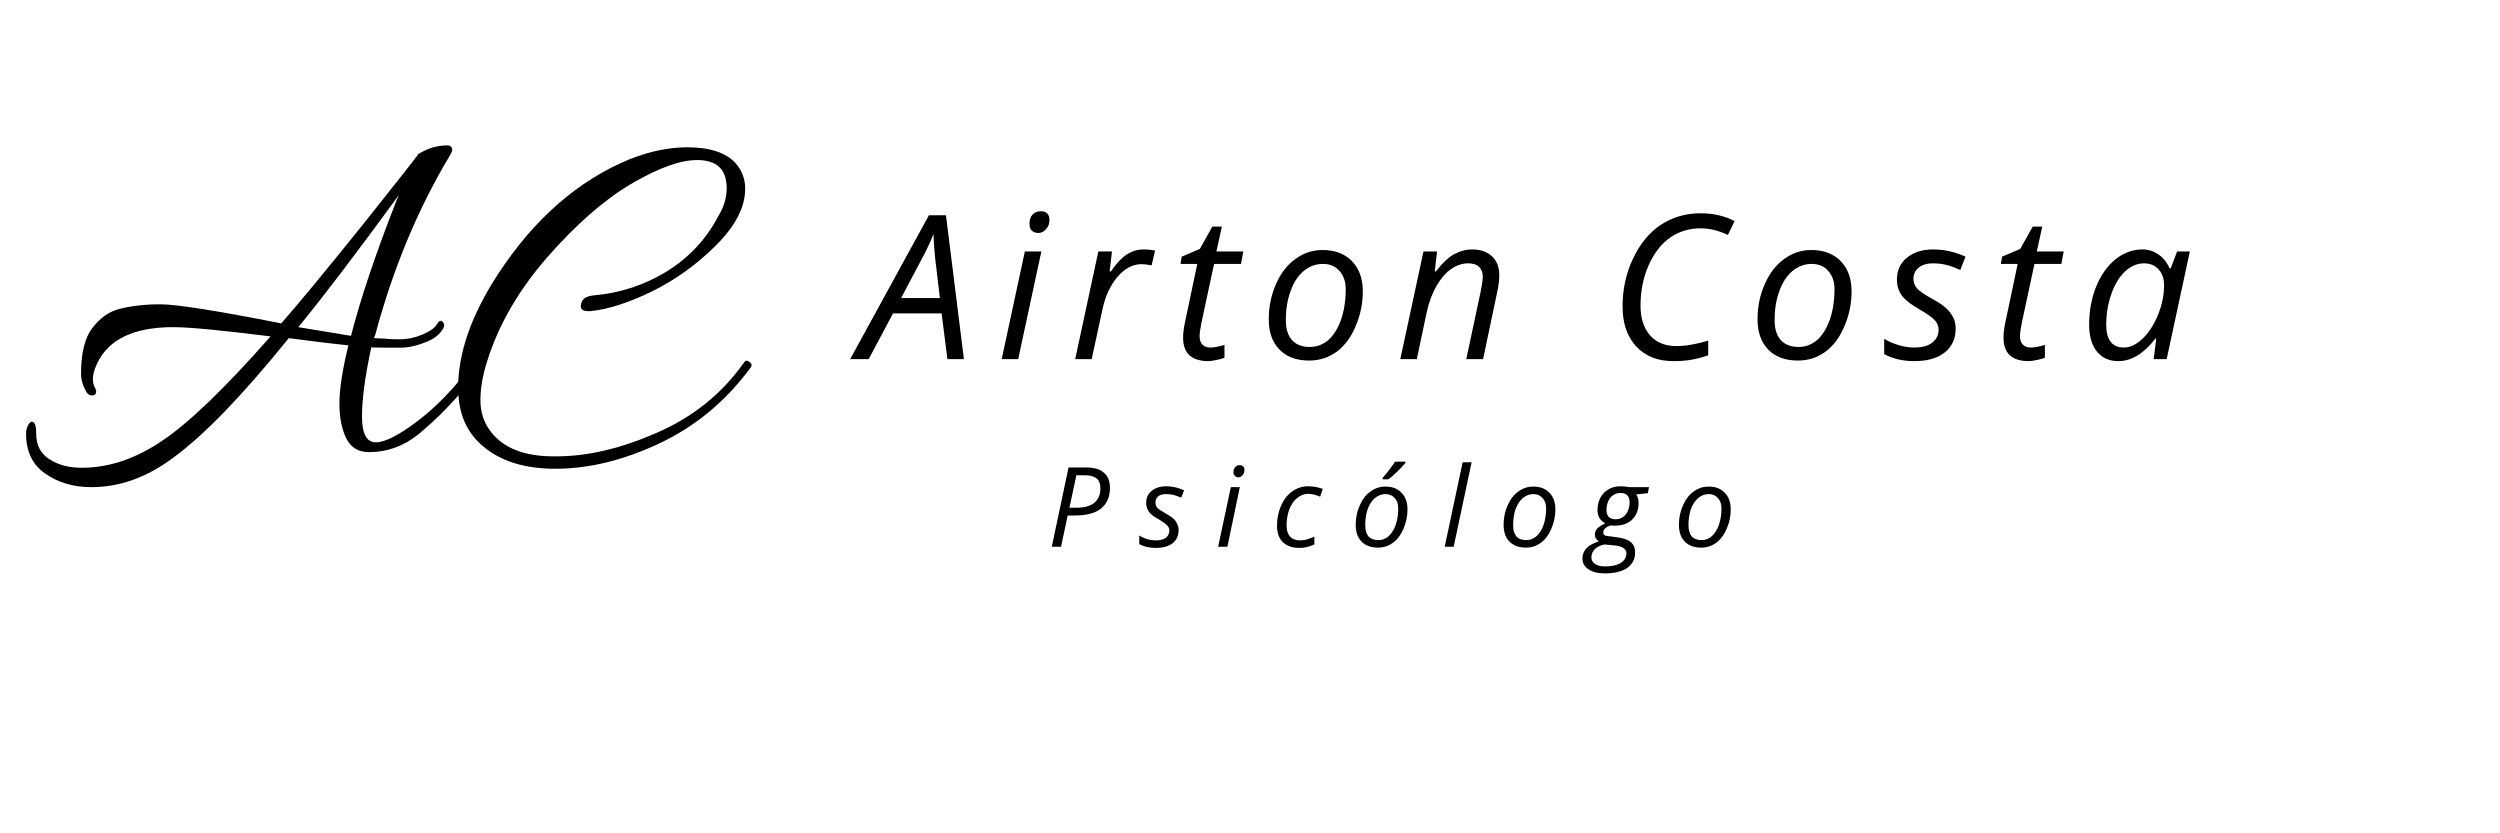 <svg xmlns="http://www.w3.org/2000/svg" xmlns:xlink="http://www.w3.org/1999/xlink" width="180" viewBox="0 0 135 45" height="60" preserveAspectRatio="xMidYMid meet"><defs><clipPath id="51b9a15ffd"><path d="M 1 4 L 25.922 4 L 25.922 24 L 1 24 Z M 1 4 "></path></clipPath><clipPath id="46ae481d26"><rect x="0" width="26" y="0" height="35"></rect></clipPath><clipPath id="1d0ada15d6"><rect x="0" width="21" y="0" height="35"></rect></clipPath><clipPath id="61f2781237"><path d="M 0.398 3 L 4 3 L 4 8 L 0.398 8 Z M 0.398 3 "></path></clipPath><clipPath id="4b0b51ebd2"><rect x="0" width="40" y="0" height="10"></rect></clipPath></defs><g id="f27dc53583"><g transform="matrix(1,0,0,1,0,3)"><g clip-path="url(#46ae481d26)"><g clip-rule="nonzero" clip-path="url(#51b9a15ffd)"><g style="fill:#000000;fill-opacity:1;"><g transform="translate(1.11, 20.744)"><path style="stroke:none" d="M 18.812 0.672 C 18.25 0.672 17.844 0.426 17.594 -0.062 C 17.344 -0.562 17.219 -1.191 17.219 -1.953 C 17.219 -2.723 17.379 -3.77 17.703 -5.094 C 17.066 -5.156 15.992 -5.285 14.484 -5.484 C 11.984 -2.391 9.906 -0.238 8.25 0.969 C 6.832 2.031 5.359 2.562 3.828 2.562 C 2.859 2.562 2.023 2.316 1.328 1.828 C 0.641 1.348 0.297 0.629 0.297 -0.328 C 0.297 -0.504 0.336 -0.664 0.422 -0.812 C 0.516 -0.969 0.609 -1.008 0.703 -0.938 C 0.797 -0.875 0.844 -0.672 0.844 -0.328 C 0.844 0.285 1.078 0.742 1.547 1.047 C 2.023 1.359 2.609 1.516 3.297 1.516 C 4.766 1.516 6.211 1.031 7.641 0.062 C 9.078 -0.895 11.031 -2.773 13.5 -5.578 C 10.852 -5.91 9.102 -6.078 8.25 -6.078 C 5.969 -6.078 4.555 -5.328 4.016 -3.828 C 3.941 -3.629 3.906 -3.441 3.906 -3.266 C 3.906 -3.098 3.941 -2.945 4.016 -2.812 C 4.086 -2.688 4.102 -2.582 4.062 -2.5 C 4.02 -2.414 3.941 -2.379 3.828 -2.391 C 3.723 -2.398 3.633 -2.457 3.562 -2.562 C 3.363 -2.906 3.266 -3.238 3.266 -3.562 C 3.266 -4.676 3.469 -5.5 3.875 -6.031 C 4.281 -6.562 4.75 -6.898 5.281 -7.047 C 5.938 -7.223 6.691 -7.312 7.547 -7.312 C 8.41 -7.312 10.586 -6.969 14.078 -6.281 C 15.055 -7.395 16.535 -9.188 18.516 -11.656 C 20.492 -14.133 21.484 -15.395 21.484 -15.438 L 21.5 -15.438 C 21.52 -15.457 21.566 -15.484 21.641 -15.516 C 22.078 -15.766 22.547 -15.891 23.047 -15.891 C 23.223 -15.891 23.312 -15.801 23.312 -15.625 C 23.312 -15.602 23.301 -15.578 23.281 -15.547 C 23.27 -15.523 23.254 -15.488 23.234 -15.438 C 23.211 -15.395 23.191 -15.359 23.172 -15.328 C 21.453 -12.461 20.113 -9.242 19.156 -5.672 L 19.078 -5.484 L 19.75 -5.453 C 19.895 -5.43 20.148 -5.422 20.516 -5.422 C 20.891 -5.422 21.281 -5.504 21.688 -5.672 C 22.102 -5.848 22.367 -6.035 22.484 -6.234 C 22.609 -6.43 22.711 -6.473 22.797 -6.359 C 22.891 -6.254 22.898 -6.141 22.828 -6.016 C 22.629 -5.66 22.281 -5.398 21.781 -5.234 C 21.344 -5.055 20.91 -4.969 20.484 -4.969 C 20.066 -4.969 19.797 -4.969 19.672 -4.969 L 18.938 -4.984 C 18.602 -3.422 18.438 -2.176 18.438 -1.25 C 18.438 -0.32 18.688 0.141 19.188 0.141 C 19.676 0.141 20.43 -0.242 21.453 -1.016 C 22.473 -1.797 23.438 -2.797 24.344 -4.016 C 24.395 -4.086 24.461 -4.102 24.547 -4.062 C 24.641 -4.031 24.688 -3.988 24.688 -3.938 C 24.688 -3.883 24.672 -3.816 24.641 -3.734 C 24.617 -3.648 24.484 -3.445 24.234 -3.125 C 23.473 -2.125 22.547 -1.172 21.453 -0.266 C 20.66 0.359 19.781 0.672 18.812 0.672 Z M 20.297 -12.906 C 20.305 -12.938 20.328 -12.984 20.359 -13.047 C 20.391 -13.109 20.41 -13.16 20.422 -13.203 C 18.172 -10.117 16.363 -7.742 15 -6.078 L 17.844 -5.609 C 18.344 -7.566 19.16 -10 20.297 -12.906 Z M 20.297 -12.906 "></path></g></g></g></g></g><g transform="matrix(1,0,0,1,22,3)"><g clip-path="url(#1d0ada15d6)"><g style="fill:#000000;fill-opacity:1;"><g transform="translate(2.193, 20.751)"><path style="stroke:none" d="M 15.047 -13.594 C 15.047 -14.602 14.516 -15.109 13.453 -15.109 C 12.535 -15.109 11.344 -14.676 9.875 -13.812 C 8.414 -12.945 6.91 -11.629 5.359 -9.859 C 3.816 -8.086 2.738 -6.227 2.125 -4.281 C 1.875 -3.508 1.75 -2.797 1.75 -2.141 C 1.75 -1.484 1.938 -0.914 2.312 -0.438 C 2.977 0.426 4.066 0.867 5.578 0.891 C 5.691 0.891 5.789 0.891 5.875 0.891 C 7.551 0.891 9.359 0.461 11.297 -0.391 C 13.242 -1.242 14.801 -2.5 15.969 -4.156 C 16.051 -4.281 16.141 -4.305 16.234 -4.234 C 16.336 -4.16 16.391 -4.098 16.391 -4.047 C 16.391 -3.992 16.375 -3.945 16.344 -3.906 C 15.008 -2.094 13.367 -0.727 11.422 0.188 C 9.484 1.102 7.609 1.562 5.797 1.562 C 3.891 1.562 2.453 1.023 1.484 -0.047 C 0.859 -0.754 0.547 -1.676 0.547 -2.812 C 0.547 -4.707 1.266 -6.754 2.703 -8.953 C 4.66 -11.941 7.031 -14.008 9.812 -15.156 C 10.895 -15.582 11.93 -15.797 12.922 -15.797 C 14.141 -15.797 15.008 -15.508 15.531 -14.938 C 15.875 -14.539 16.047 -14.082 16.047 -13.562 C 16.047 -12.57 15.523 -11.555 14.484 -10.516 C 13.441 -9.473 12.285 -8.641 11.016 -8.016 C 9.742 -7.398 8.645 -7.047 7.719 -6.953 C 7.332 -6.922 7.148 -7.02 7.172 -7.25 C 7.191 -7.57 7.414 -7.754 7.844 -7.797 C 9.281 -7.922 10.602 -8.352 11.812 -9.094 C 13.02 -9.844 13.945 -10.836 14.594 -12.078 C 14.895 -12.566 15.047 -13.07 15.047 -13.594 Z M 15.047 -13.594 "></path></g></g></g></g><g style="fill:#000000;fill-opacity:1;"><g transform="translate(46.535, 19.392)"><path style="stroke:none" d="M 4.312 -2.469 L 1.688 -2.469 L 0.375 0 L -0.625 0 L 3.625 -7.766 L 4.547 -7.766 L 5.516 0 L 4.625 0 Z M 4.219 -3.297 L 4.031 -4.891 C 3.945 -5.516 3.895 -6.133 3.875 -6.75 C 3.75 -6.438 3.609 -6.125 3.453 -5.812 C 3.297 -5.508 2.852 -4.672 2.125 -3.297 Z M 4.219 -3.297 "></path></g></g><g style="fill:#000000;fill-opacity:1;"><g transform="translate(53.78, 19.392)"><path style="stroke:none" d="M 1.203 0 L 0.312 0 L 1.562 -5.812 L 2.453 -5.812 Z M 1.812 -7.312 C 1.812 -7.508 1.863 -7.672 1.969 -7.797 C 2.082 -7.922 2.234 -7.984 2.422 -7.984 C 2.734 -7.984 2.891 -7.82 2.891 -7.5 C 2.891 -7.312 2.828 -7.148 2.703 -7.016 C 2.586 -6.879 2.453 -6.812 2.297 -6.812 C 2.148 -6.812 2.031 -6.852 1.938 -6.938 C 1.852 -7.02 1.812 -7.145 1.812 -7.312 Z M 1.812 -7.312 "></path></g></g><g style="fill:#000000;fill-opacity:1;"><g transform="translate(57.749, 19.392)"><path style="stroke:none" d="M 4 -5.922 C 4.238 -5.922 4.445 -5.898 4.625 -5.859 L 4.438 -5.062 C 4.25 -5.102 4.062 -5.125 3.875 -5.125 C 3.562 -5.125 3.258 -5.016 2.969 -4.797 C 2.688 -4.586 2.441 -4.297 2.234 -3.922 C 2.023 -3.547 1.875 -3.129 1.781 -2.672 L 1.203 0 L 0.312 0 L 1.562 -5.812 L 2.297 -5.812 L 2.172 -4.734 L 2.234 -4.734 C 2.484 -5.078 2.691 -5.32 2.859 -5.469 C 3.023 -5.613 3.195 -5.723 3.375 -5.797 C 3.562 -5.879 3.77 -5.922 4 -5.922 Z M 4 -5.922 "></path></g></g><g style="fill:#000000;fill-opacity:1;"><g transform="translate(63.263, 19.392)"><path style="stroke:none" d="M 2.094 -0.625 C 2.289 -0.625 2.547 -0.672 2.859 -0.766 L 2.859 -0.078 C 2.742 -0.023 2.598 0.016 2.422 0.047 C 2.242 0.086 2.098 0.109 1.984 0.109 C 1.547 0.109 1.207 0.004 0.969 -0.203 C 0.738 -0.422 0.625 -0.738 0.625 -1.156 C 0.625 -1.383 0.656 -1.648 0.719 -1.953 L 1.391 -5.141 L 0.484 -5.141 L 0.547 -5.531 L 1.531 -5.953 L 2.203 -7.156 L 2.719 -7.156 L 2.422 -5.812 L 3.875 -5.812 L 3.75 -5.141 L 2.297 -5.141 L 1.609 -1.938 C 1.547 -1.625 1.516 -1.391 1.516 -1.234 C 1.516 -1.035 1.566 -0.883 1.672 -0.781 C 1.773 -0.676 1.914 -0.625 2.094 -0.625 Z M 2.094 -0.625 "></path></g></g><g style="fill:#000000;fill-opacity:1;"><g transform="translate(67.997, 19.392)"><path style="stroke:none" d="M 3.422 -5.891 C 4.086 -5.891 4.613 -5.691 5 -5.297 C 5.395 -4.898 5.594 -4.352 5.594 -3.656 C 5.594 -2.988 5.461 -2.359 5.203 -1.766 C 4.953 -1.172 4.609 -0.711 4.172 -0.391 C 3.734 -0.078 3.242 0.078 2.703 0.078 C 2.016 0.078 1.477 -0.117 1.094 -0.516 C 0.707 -0.91 0.516 -1.457 0.516 -2.156 C 0.516 -2.832 0.645 -3.461 0.906 -4.047 C 1.164 -4.641 1.516 -5.094 1.953 -5.406 C 2.391 -5.727 2.879 -5.891 3.422 -5.891 Z M 4.672 -3.781 C 4.672 -4.188 4.555 -4.516 4.328 -4.766 C 4.109 -5.016 3.812 -5.141 3.438 -5.141 C 3.051 -5.141 2.703 -5.008 2.391 -4.75 C 2.086 -4.488 1.852 -4.125 1.688 -3.656 C 1.52 -3.195 1.438 -2.68 1.438 -2.109 C 1.438 -1.641 1.547 -1.281 1.766 -1.031 C 1.992 -0.781 2.316 -0.656 2.734 -0.656 C 3.109 -0.656 3.441 -0.781 3.734 -1.031 C 4.023 -1.289 4.254 -1.66 4.422 -2.141 C 4.586 -2.617 4.672 -3.164 4.672 -3.781 Z M 4.672 -3.781 "></path></g></g><g style="fill:#000000;fill-opacity:1;"><g transform="translate(75.305, 19.392)"><path style="stroke:none" d="M 3.875 0 L 4.656 -3.672 C 4.727 -4.047 4.766 -4.301 4.766 -4.438 C 4.766 -4.664 4.703 -4.844 4.578 -4.969 C 4.453 -5.102 4.25 -5.172 3.969 -5.172 C 3.656 -5.172 3.348 -5.066 3.047 -4.859 C 2.754 -4.648 2.492 -4.348 2.266 -3.953 C 2.035 -3.555 1.859 -3.078 1.734 -2.516 L 1.203 0 L 0.312 0 L 1.562 -5.812 L 2.297 -5.812 L 2.172 -4.734 L 2.234 -4.734 C 2.566 -5.172 2.891 -5.477 3.203 -5.656 C 3.523 -5.832 3.859 -5.922 4.203 -5.922 C 4.648 -5.922 5.004 -5.797 5.266 -5.547 C 5.523 -5.305 5.656 -4.969 5.656 -4.531 C 5.656 -4.25 5.613 -3.926 5.531 -3.562 L 4.781 0 Z M 3.875 0 "></path></g></g><g style="fill:#000000;fill-opacity:1;"><g transform="translate(82.789, 19.392)"><path style="stroke:none" d=""></path></g></g><g style="fill:#000000;fill-opacity:1;"><g transform="translate(86.822, 19.392)"><path style="stroke:none" d="M 5 -7.062 C 4.383 -7.062 3.832 -6.891 3.344 -6.547 C 2.863 -6.203 2.477 -5.695 2.188 -5.031 C 1.906 -4.375 1.766 -3.656 1.766 -2.875 C 1.766 -2.207 1.938 -1.676 2.281 -1.281 C 2.625 -0.895 3.098 -0.703 3.703 -0.703 C 4.191 -0.703 4.766 -0.801 5.422 -1 L 5.422 -0.203 C 5.109 -0.098 4.812 -0.02 4.531 0.031 C 4.258 0.082 3.93 0.109 3.547 0.109 C 2.691 0.109 2.02 -0.156 1.531 -0.688 C 1.039 -1.219 0.797 -1.938 0.797 -2.844 C 0.797 -3.77 0.984 -4.629 1.359 -5.422 C 1.734 -6.223 2.234 -6.832 2.859 -7.25 C 3.492 -7.664 4.207 -7.875 5 -7.875 C 5.695 -7.875 6.312 -7.734 6.844 -7.453 L 6.484 -6.703 C 5.992 -6.941 5.5 -7.062 5 -7.062 Z M 5 -7.062 "></path></g></g><g style="fill:#000000;fill-opacity:1;"><g transform="translate(94.391, 19.392)"><path style="stroke:none" d="M 3.422 -5.891 C 4.086 -5.891 4.613 -5.691 5 -5.297 C 5.395 -4.898 5.594 -4.352 5.594 -3.656 C 5.594 -2.988 5.461 -2.359 5.203 -1.766 C 4.953 -1.172 4.609 -0.711 4.172 -0.391 C 3.734 -0.078 3.242 0.078 2.703 0.078 C 2.016 0.078 1.477 -0.117 1.094 -0.516 C 0.707 -0.91 0.516 -1.457 0.516 -2.156 C 0.516 -2.832 0.645 -3.461 0.906 -4.047 C 1.164 -4.641 1.516 -5.094 1.953 -5.406 C 2.391 -5.727 2.879 -5.891 3.422 -5.891 Z M 4.672 -3.781 C 4.672 -4.188 4.555 -4.516 4.328 -4.766 C 4.109 -5.016 3.812 -5.141 3.438 -5.141 C 3.051 -5.141 2.703 -5.008 2.391 -4.75 C 2.086 -4.488 1.852 -4.125 1.688 -3.656 C 1.52 -3.195 1.438 -2.68 1.438 -2.109 C 1.438 -1.641 1.547 -1.281 1.766 -1.031 C 1.992 -0.781 2.316 -0.656 2.734 -0.656 C 3.109 -0.656 3.441 -0.781 3.734 -1.031 C 4.023 -1.289 4.254 -1.66 4.422 -2.141 C 4.586 -2.617 4.672 -3.164 4.672 -3.781 Z M 4.672 -3.781 "></path></g></g><g style="fill:#000000;fill-opacity:1;"><g transform="translate(101.7, 19.392)"><path style="stroke:none" d="M 3.906 -1.656 C 3.906 -1.102 3.707 -0.672 3.312 -0.359 C 2.926 -0.047 2.375 0.109 1.656 0.109 C 1.062 0.109 0.523 -0.016 0.047 -0.266 L 0.047 -1.094 C 0.297 -0.945 0.562 -0.832 0.844 -0.75 C 1.133 -0.664 1.398 -0.625 1.641 -0.625 C 2.086 -0.625 2.422 -0.711 2.641 -0.891 C 2.867 -1.066 2.984 -1.297 2.984 -1.578 C 2.984 -1.773 2.922 -1.941 2.797 -2.078 C 2.68 -2.223 2.414 -2.414 2 -2.656 C 1.539 -2.914 1.211 -3.164 1.016 -3.406 C 0.828 -3.656 0.734 -3.953 0.734 -4.297 C 0.734 -4.785 0.91 -5.176 1.266 -5.469 C 1.629 -5.77 2.102 -5.922 2.688 -5.922 C 3.289 -5.922 3.875 -5.789 4.438 -5.531 L 4.156 -4.812 L 3.859 -4.938 C 3.492 -5.094 3.102 -5.172 2.688 -5.172 C 2.352 -5.172 2.094 -5.094 1.906 -4.938 C 1.719 -4.781 1.625 -4.582 1.625 -4.344 C 1.625 -4.145 1.688 -3.973 1.812 -3.828 C 1.938 -3.68 2.195 -3.5 2.594 -3.281 C 2.977 -3.07 3.25 -2.891 3.406 -2.734 C 3.57 -2.578 3.695 -2.41 3.781 -2.234 C 3.863 -2.066 3.906 -1.875 3.906 -1.656 Z M 3.906 -1.656 "></path></g></g><g style="fill:#000000;fill-opacity:1;"><g transform="translate(107.564, 19.392)"><path style="stroke:none" d="M 2.094 -0.625 C 2.289 -0.625 2.547 -0.672 2.859 -0.766 L 2.859 -0.078 C 2.742 -0.023 2.598 0.016 2.422 0.047 C 2.242 0.086 2.098 0.109 1.984 0.109 C 1.547 0.109 1.207 0.004 0.969 -0.203 C 0.738 -0.422 0.625 -0.738 0.625 -1.156 C 0.625 -1.383 0.656 -1.648 0.719 -1.953 L 1.391 -5.141 L 0.484 -5.141 L 0.547 -5.531 L 1.531 -5.953 L 2.203 -7.156 L 2.719 -7.156 L 2.422 -5.812 L 3.875 -5.812 L 3.75 -5.141 L 2.297 -5.141 L 1.609 -1.938 C 1.547 -1.625 1.516 -1.391 1.516 -1.234 C 1.516 -1.035 1.566 -0.883 1.672 -0.781 C 1.773 -0.676 1.914 -0.625 2.094 -0.625 Z M 2.094 -0.625 "></path></g></g><g style="fill:#000000;fill-opacity:1;"><g transform="translate(112.298, 19.392)"><path style="stroke:none" d="M 3.391 -5.922 C 3.711 -5.922 4 -5.832 4.25 -5.656 C 4.508 -5.488 4.711 -5.238 4.859 -4.906 L 4.922 -4.906 L 5.266 -5.812 L 5.953 -5.812 L 4.703 0 L 4 0 L 4.141 -1.109 L 4.094 -1.109 C 3.469 -0.297 2.801 0.109 2.094 0.109 C 1.602 0.109 1.219 -0.062 0.938 -0.406 C 0.656 -0.758 0.516 -1.242 0.516 -1.859 C 0.516 -2.598 0.641 -3.281 0.891 -3.906 C 1.148 -4.539 1.5 -5.035 1.938 -5.391 C 2.383 -5.742 2.867 -5.922 3.391 -5.922 Z M 2.391 -0.625 C 2.734 -0.625 3.07 -0.785 3.406 -1.109 C 3.75 -1.441 4.023 -1.867 4.234 -2.391 C 4.453 -2.922 4.562 -3.453 4.562 -3.984 C 4.562 -4.348 4.461 -4.633 4.266 -4.844 C 4.066 -5.062 3.805 -5.172 3.484 -5.172 C 3.109 -5.172 2.758 -5.02 2.438 -4.719 C 2.125 -4.414 1.879 -4.004 1.703 -3.484 C 1.523 -2.961 1.438 -2.414 1.438 -1.844 C 1.438 -1.438 1.52 -1.129 1.688 -0.922 C 1.852 -0.723 2.086 -0.625 2.391 -0.625 Z M 2.391 -0.625 "></path></g></g><g transform="matrix(1,0,0,1,56,22)"><g clip-path="url(#4b0b51ebd2)"><g clip-rule="nonzero" clip-path="url(#61f2781237)"><g style="fill:#000000;fill-opacity:1;"><g transform="translate(0.546, 7.525)"><path style="stroke:none" d="M 3.391 -3.172 C 3.391 -2.691 3.227 -2.32 2.906 -2.062 C 2.594 -1.812 2.125 -1.688 1.5 -1.688 L 1.109 -1.688 L 0.75 0 L 0.25 0 L 1.156 -4.281 L 2.125 -4.281 C 2.539 -4.281 2.852 -4.188 3.062 -4 C 3.281 -3.82 3.391 -3.547 3.391 -3.172 Z M 1.203 -2.109 L 1.594 -2.109 C 2.008 -2.109 2.328 -2.195 2.547 -2.375 C 2.766 -2.551 2.875 -2.812 2.875 -3.156 C 2.875 -3.406 2.805 -3.582 2.672 -3.688 C 2.535 -3.801 2.328 -3.859 2.047 -3.859 L 1.578 -3.859 Z M 1.203 -2.109 "></path></g></g></g><g style="fill:#000000;fill-opacity:1;"><g transform="translate(5.489, 7.525)"><path style="stroke:none" d="M 2.156 -0.906 C 2.156 -0.602 2.047 -0.363 1.828 -0.188 C 1.609 -0.02 1.305 0.062 0.922 0.062 C 0.586 0.062 0.289 -0.004 0.031 -0.141 L 0.031 -0.609 C 0.164 -0.523 0.312 -0.457 0.469 -0.406 C 0.625 -0.363 0.77 -0.344 0.906 -0.344 C 1.156 -0.344 1.344 -0.391 1.469 -0.484 C 1.594 -0.586 1.656 -0.719 1.656 -0.875 C 1.656 -0.977 1.617 -1.066 1.547 -1.141 C 1.473 -1.223 1.328 -1.332 1.109 -1.469 C 0.848 -1.602 0.664 -1.738 0.562 -1.875 C 0.457 -2.02 0.406 -2.188 0.406 -2.375 C 0.406 -2.645 0.504 -2.859 0.703 -3.016 C 0.898 -3.18 1.16 -3.266 1.484 -3.266 C 1.816 -3.266 2.141 -3.191 2.453 -3.047 L 2.297 -2.656 L 2.125 -2.719 C 1.926 -2.801 1.711 -2.844 1.484 -2.844 C 1.297 -2.844 1.148 -2.801 1.047 -2.719 C 0.953 -2.633 0.906 -2.523 0.906 -2.391 C 0.906 -2.285 0.938 -2.191 1 -2.109 C 1.07 -2.035 1.219 -1.938 1.438 -1.812 C 1.645 -1.695 1.789 -1.598 1.875 -1.516 C 1.969 -1.43 2.035 -1.336 2.078 -1.234 C 2.129 -1.141 2.156 -1.031 2.156 -0.906 Z M 2.156 -0.906 "></path></g></g><g style="fill:#000000;fill-opacity:1;"><g transform="translate(9.607, 7.525)"><path style="stroke:none" d="M 0.672 0 L 0.172 0 L 0.859 -3.219 L 1.344 -3.219 Z M 1 -4.031 C 1 -4.145 1.031 -4.234 1.094 -4.297 C 1.156 -4.367 1.234 -4.406 1.328 -4.406 C 1.504 -4.406 1.594 -4.316 1.594 -4.141 C 1.594 -4.035 1.555 -3.941 1.484 -3.859 C 1.422 -3.785 1.348 -3.75 1.266 -3.75 C 1.191 -3.75 1.129 -3.773 1.078 -3.828 C 1.023 -3.879 1 -3.945 1 -4.031 Z M 1 -4.031 "></path></g></g><g style="fill:#000000;fill-opacity:1;"><g transform="translate(12.678, 7.525)"><path style="stroke:none" d="M 1.484 0.062 C 1.109 0.062 0.812 -0.039 0.594 -0.25 C 0.383 -0.457 0.281 -0.754 0.281 -1.141 C 0.281 -1.523 0.352 -1.883 0.5 -2.219 C 0.645 -2.551 0.844 -2.805 1.094 -2.984 C 1.352 -3.172 1.645 -3.266 1.969 -3.266 C 2.227 -3.266 2.488 -3.219 2.75 -3.125 L 2.609 -2.703 C 2.379 -2.805 2.164 -2.859 1.969 -2.859 C 1.75 -2.859 1.547 -2.781 1.359 -2.625 C 1.18 -2.477 1.039 -2.27 0.938 -2 C 0.844 -1.738 0.797 -1.453 0.797 -1.141 C 0.797 -0.891 0.859 -0.691 0.984 -0.547 C 1.117 -0.41 1.301 -0.344 1.531 -0.344 C 1.664 -0.344 1.797 -0.363 1.922 -0.406 C 2.047 -0.445 2.172 -0.492 2.297 -0.547 L 2.297 -0.125 C 2.047 0 1.773 0.062 1.484 0.062 Z M 1.484 0.062 "></path></g></g><g style="fill:#000000;fill-opacity:1;"><g transform="translate(16.927, 7.525)"><path style="stroke:none" d="M 1.891 -3.25 C 2.254 -3.25 2.539 -3.141 2.75 -2.922 C 2.969 -2.703 3.078 -2.398 3.078 -2.016 C 3.078 -1.648 3.004 -1.301 2.859 -0.969 C 2.723 -0.645 2.535 -0.395 2.297 -0.219 C 2.055 -0.039 1.785 0.047 1.484 0.047 C 1.109 0.047 0.812 -0.062 0.594 -0.281 C 0.383 -0.5 0.281 -0.801 0.281 -1.188 C 0.281 -1.562 0.352 -1.91 0.5 -2.234 C 0.645 -2.566 0.836 -2.816 1.078 -2.984 C 1.316 -3.16 1.586 -3.25 1.891 -3.25 Z M 2.578 -2.078 C 2.578 -2.305 2.516 -2.488 2.391 -2.625 C 2.266 -2.77 2.098 -2.844 1.891 -2.844 C 1.68 -2.844 1.488 -2.77 1.312 -2.625 C 1.145 -2.477 1.016 -2.273 0.922 -2.016 C 0.836 -1.766 0.797 -1.477 0.797 -1.156 C 0.797 -0.906 0.852 -0.707 0.969 -0.562 C 1.094 -0.426 1.273 -0.359 1.516 -0.359 C 1.711 -0.359 1.891 -0.426 2.047 -0.562 C 2.211 -0.707 2.344 -0.91 2.438 -1.172 C 2.531 -1.441 2.578 -1.742 2.578 -2.078 Z M 1.734 -3.719 C 1.836 -3.832 1.957 -3.977 2.094 -4.156 C 2.227 -4.332 2.332 -4.477 2.406 -4.594 L 2.969 -4.594 L 2.969 -4.531 C 2.895 -4.438 2.758 -4.289 2.562 -4.094 C 2.363 -3.895 2.188 -3.742 2.031 -3.641 L 1.734 -3.641 Z M 1.734 -3.719 "></path></g></g><g style="fill:#000000;fill-opacity:1;"><g transform="translate(21.842, 7.525)"><path style="stroke:none" d="M 0.656 0 L 0.172 0 L 1.141 -4.562 L 1.625 -4.562 Z M 0.656 0 "></path></g></g><g style="fill:#000000;fill-opacity:1;"><g transform="translate(24.913, 7.525)"><path style="stroke:none" d="M 1.891 -3.25 C 2.254 -3.25 2.539 -3.141 2.75 -2.922 C 2.969 -2.703 3.078 -2.398 3.078 -2.016 C 3.078 -1.648 3.004 -1.301 2.859 -0.969 C 2.723 -0.645 2.535 -0.395 2.297 -0.219 C 2.055 -0.039 1.785 0.047 1.484 0.047 C 1.109 0.047 0.812 -0.062 0.594 -0.281 C 0.383 -0.5 0.281 -0.801 0.281 -1.188 C 0.281 -1.562 0.352 -1.91 0.5 -2.234 C 0.645 -2.566 0.836 -2.816 1.078 -2.984 C 1.316 -3.16 1.586 -3.25 1.891 -3.25 Z M 2.578 -2.078 C 2.578 -2.305 2.516 -2.488 2.391 -2.625 C 2.266 -2.77 2.098 -2.844 1.891 -2.844 C 1.68 -2.844 1.488 -2.77 1.312 -2.625 C 1.145 -2.477 1.016 -2.273 0.922 -2.016 C 0.836 -1.766 0.797 -1.477 0.797 -1.156 C 0.797 -0.906 0.852 -0.707 0.969 -0.562 C 1.094 -0.426 1.273 -0.359 1.516 -0.359 C 1.711 -0.359 1.891 -0.426 2.047 -0.562 C 2.211 -0.707 2.344 -0.91 2.438 -1.172 C 2.531 -1.441 2.578 -1.742 2.578 -2.078 Z M 2.578 -2.078 "></path></g></g><g style="fill:#000000;fill-opacity:1;"><g transform="translate(29.827, 7.525)"><path style="stroke:none" d="M 3.219 -3.219 L 3.156 -2.891 L 2.531 -2.828 C 2.613 -2.703 2.656 -2.547 2.656 -2.359 C 2.656 -1.992 2.539 -1.695 2.312 -1.469 C 2.082 -1.25 1.773 -1.141 1.391 -1.141 C 1.285 -1.141 1.207 -1.145 1.156 -1.156 C 0.883 -1.062 0.75 -0.938 0.75 -0.781 C 0.75 -0.695 0.781 -0.641 0.844 -0.609 C 0.906 -0.586 1 -0.57 1.125 -0.562 L 1.469 -0.516 C 1.82 -0.473 2.078 -0.383 2.234 -0.25 C 2.391 -0.125 2.469 0.062 2.469 0.312 C 2.469 0.664 2.328 0.941 2.047 1.141 C 1.766 1.336 1.363 1.438 0.844 1.438 C 0.457 1.438 0.16 1.363 -0.047 1.219 C -0.266 1.082 -0.375 0.883 -0.375 0.625 C -0.375 0.414 -0.301 0.234 -0.156 0.078 C -0.02 -0.066 0.203 -0.191 0.516 -0.297 C 0.367 -0.379 0.297 -0.5 0.297 -0.656 C 0.297 -0.789 0.344 -0.906 0.438 -1 C 0.539 -1.094 0.68 -1.18 0.859 -1.266 C 0.734 -1.328 0.629 -1.422 0.547 -1.547 C 0.473 -1.672 0.438 -1.812 0.438 -1.969 C 0.438 -2.352 0.551 -2.664 0.781 -2.906 C 1.02 -3.145 1.32 -3.266 1.688 -3.266 C 1.832 -3.266 1.984 -3.25 2.141 -3.219 Z M 0.109 0.578 C 0.109 0.723 0.172 0.836 0.297 0.922 C 0.422 1.016 0.609 1.062 0.859 1.062 C 1.211 1.062 1.488 1 1.688 0.875 C 1.895 0.75 2 0.57 2 0.344 C 2 0.227 1.941 0.133 1.828 0.062 C 1.723 -0.008 1.547 -0.055 1.297 -0.078 L 0.828 -0.125 C 0.598 -0.082 0.422 0 0.297 0.125 C 0.172 0.25 0.109 0.398 0.109 0.578 Z M 0.922 -2 C 0.922 -1.832 0.961 -1.703 1.047 -1.609 C 1.141 -1.523 1.266 -1.484 1.422 -1.484 C 1.566 -1.484 1.695 -1.523 1.812 -1.609 C 1.938 -1.691 2.023 -1.801 2.078 -1.938 C 2.141 -2.082 2.172 -2.238 2.172 -2.406 C 2.172 -2.57 2.129 -2.695 2.047 -2.781 C 1.961 -2.863 1.836 -2.906 1.672 -2.906 C 1.523 -2.906 1.395 -2.863 1.281 -2.781 C 1.164 -2.707 1.078 -2.598 1.016 -2.453 C 0.953 -2.305 0.922 -2.156 0.922 -2 Z M 0.922 -2 "></path></g></g><g style="fill:#000000;fill-opacity:1;"><g transform="translate(34.381, 7.525)"><path style="stroke:none" d="M 1.891 -3.25 C 2.254 -3.25 2.539 -3.141 2.75 -2.922 C 2.969 -2.703 3.078 -2.398 3.078 -2.016 C 3.078 -1.648 3.004 -1.301 2.859 -0.969 C 2.723 -0.645 2.535 -0.395 2.297 -0.219 C 2.055 -0.039 1.785 0.047 1.484 0.047 C 1.109 0.047 0.812 -0.062 0.594 -0.281 C 0.383 -0.5 0.281 -0.801 0.281 -1.188 C 0.281 -1.562 0.352 -1.91 0.5 -2.234 C 0.645 -2.566 0.836 -2.816 1.078 -2.984 C 1.316 -3.16 1.586 -3.25 1.891 -3.25 Z M 2.578 -2.078 C 2.578 -2.305 2.516 -2.488 2.391 -2.625 C 2.266 -2.77 2.098 -2.844 1.891 -2.844 C 1.68 -2.844 1.488 -2.77 1.312 -2.625 C 1.145 -2.477 1.016 -2.273 0.922 -2.016 C 0.836 -1.766 0.797 -1.477 0.797 -1.156 C 0.797 -0.906 0.852 -0.707 0.969 -0.562 C 1.094 -0.426 1.273 -0.359 1.516 -0.359 C 1.711 -0.359 1.891 -0.426 2.047 -0.562 C 2.211 -0.707 2.344 -0.91 2.438 -1.172 C 2.531 -1.441 2.578 -1.742 2.578 -2.078 Z M 2.578 -2.078 "></path></g></g></g></g></g></svg>